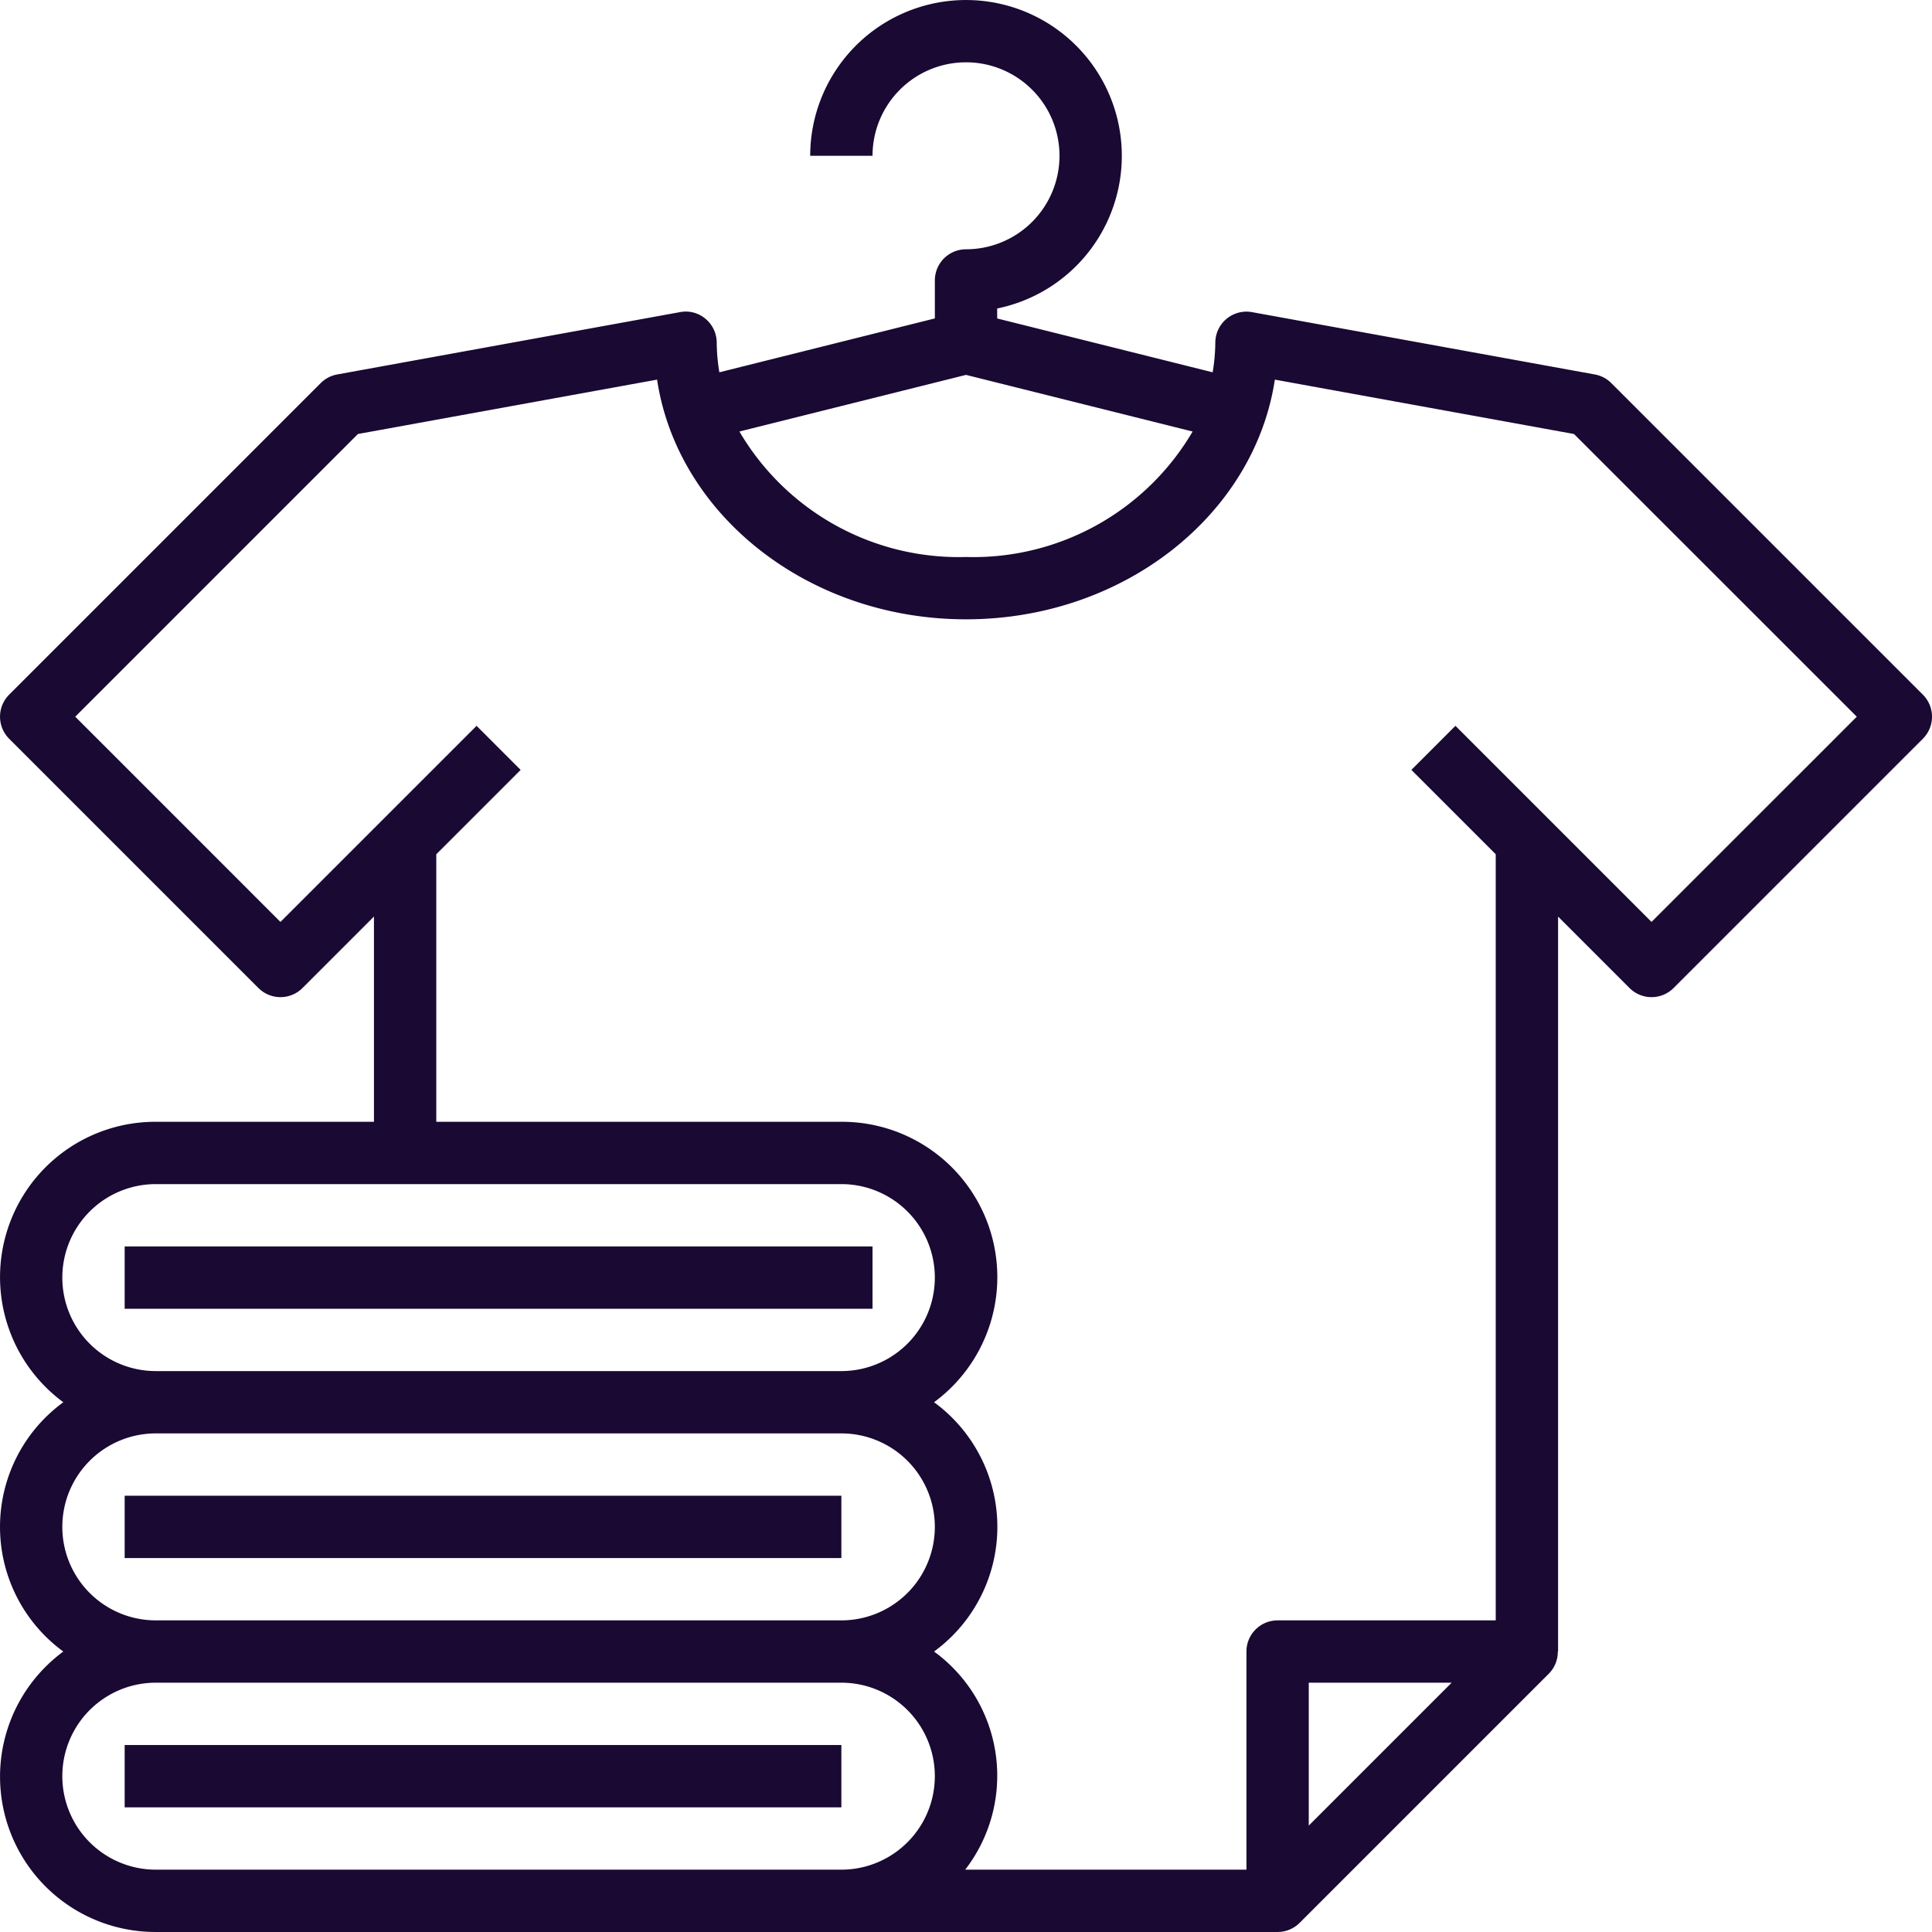 <svg xmlns="http://www.w3.org/2000/svg" width="496.003" height="495.999" viewBox="0 0 496.003 495.999"><g transform="translate(0 -0.002)"><path d="M493.661,178.346l-80-80a8,8,0,0,0-4.224-2.208l-88-16a8,8,0,0,0-9.3,6.439A7.917,7.917,0,0,0,312.005,88a47.5,47.5,0,0,1-.68,7.584l-55.32-13.824V79.2a40,40,0,1,0-48-39.2h16a24,24,0,1,1,24,24,8,8,0,0,0-8,8v9.752l-55.32,13.832a47.492,47.492,0,0,1-.68-7.584,8,8,0,0,0-2.872-6.144,7.813,7.813,0,0,0-6.56-1.72l-88,16a8,8,0,0,0-4.224,2.208l-80,80a8,8,0,0,0,0,11.312l64,64a8,8,0,0,0,11.312,0l18.344-18.344V288h-56a39.88,39.88,0,0,0-23.752,72,39.632,39.632,0,0,0,0,64,39.88,39.88,0,0,0,23.752,72h288a8,8,0,0,0,5.656-2.344l64-64A7.925,7.925,0,0,0,399.933,424h.072V235.314l18.344,18.344a8,8,0,0,0,11.312,0l64-64A8,8,0,0,0,493.661,178.346Zm-245.656-82.1,58.176,14.544A65.272,65.272,0,0,1,248.005,143a65.272,65.272,0,0,1-58.176-32.216ZM16,328a24,24,0,0,1,24-24h176a24,24,0,0,1,0,48h-176A24,24,0,0,1,16,328Zm0,64a24,24,0,0,1,24-24h176a24,24,0,0,1,0,48h-176A24,24,0,0,1,16,392Zm200,88h-176a24,24,0,0,1,0-48h176a24,24,0,0,1,0,48Zm120-11.312V432h36.688Zm88-232-50.344-50.344-11.312,11.312,21.656,21.656V416h-56a8,8,0,0,0-8,8v56H247.8a39.457,39.457,0,0,0-7.123-55.343q-.434-.334-.877-.657a39.63,39.63,0,0,0,0-64,39.88,39.88,0,0,0-23.792-72h-104V219.314l21.656-21.656-11.312-11.312L72,236.69,19.317,184l72.576-72.576,76.8-13.96c5.232,34.688,38.8,61.536,79.3,61.536s74.064-26.848,79.3-61.536l76.8,13.96L476.693,184Z" fill="#190933"/><rect width="192" height="16" transform="translate(32.005 320.002)" fill="#190933"/><rect width="184" height="16" transform="translate(32.005 384.002)" fill="#190933"/><rect width="184" height="16" transform="translate(32.005 448.002)" fill="#190933"/></g></svg>